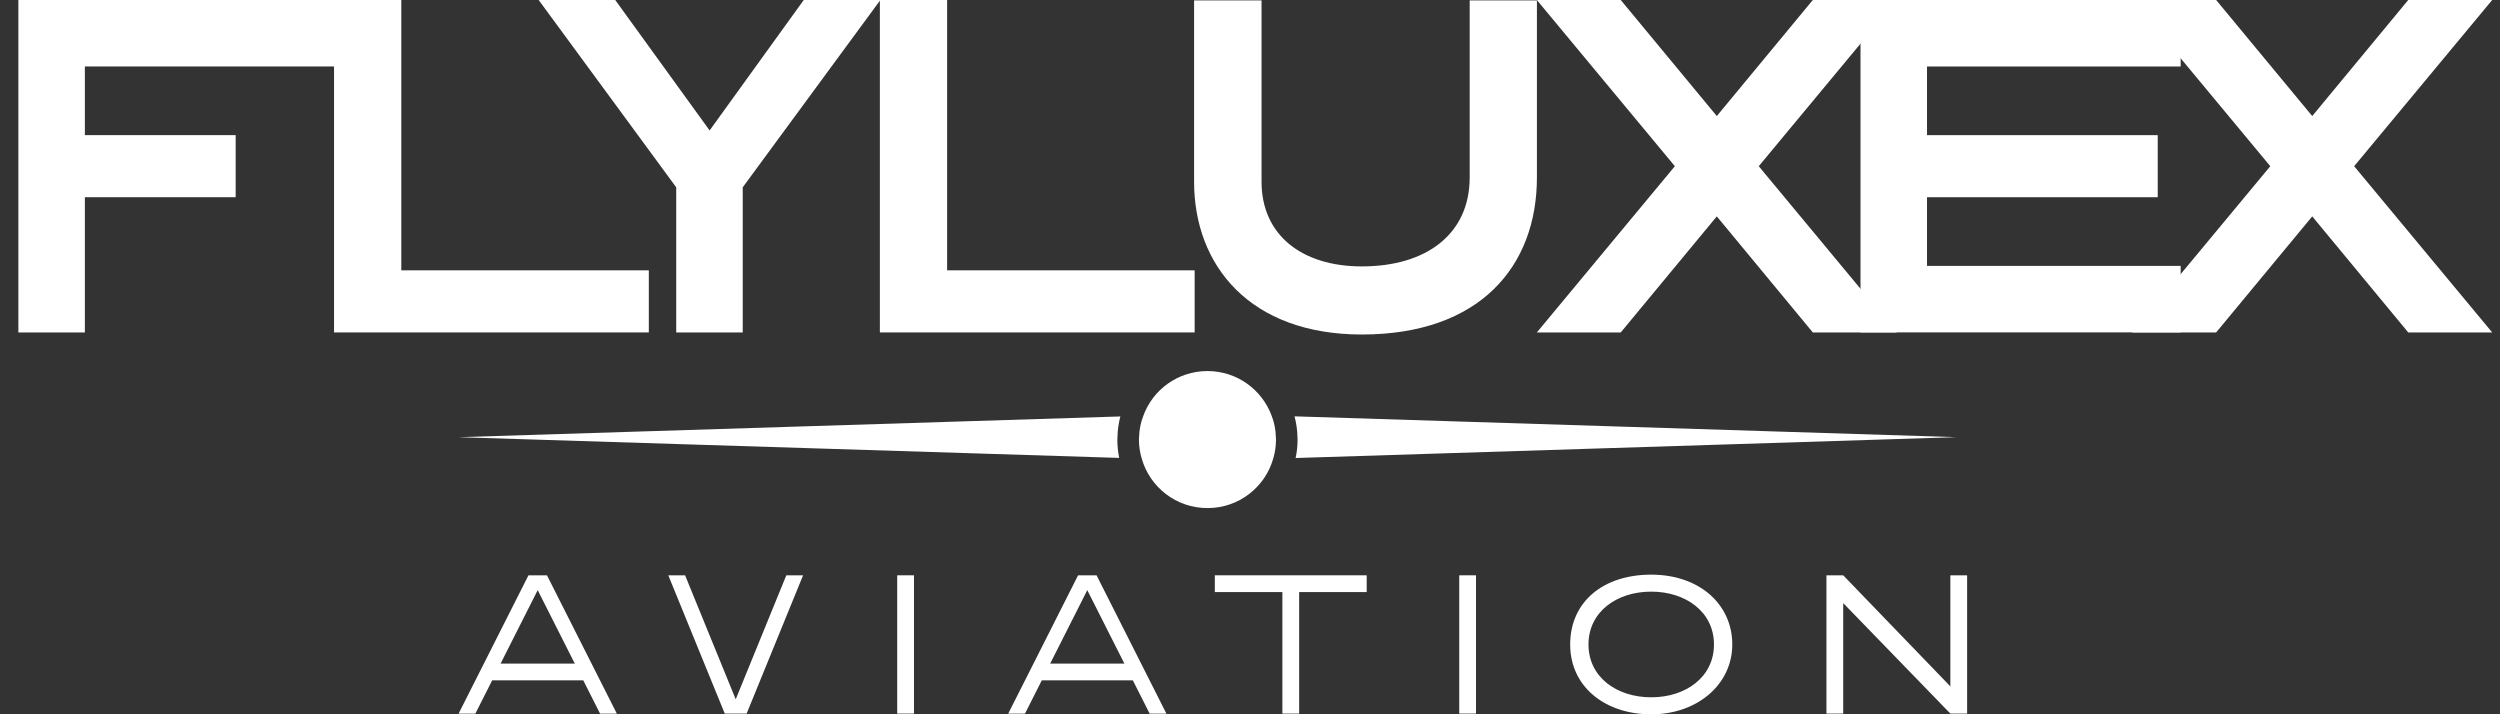 <svg width="112" height="32" viewBox="0 0 112 32" fill="none" xmlns="http://www.w3.org/2000/svg">
<rect x="0" y="0" width="112" height="32" fill="#333333" stroke="none"/>
<g clip-path="url(#clip0_1_15)">
<path d="M15.134 0V2.979H3.802V6.055H10.558V8.836H3.802V14.893H0.823V0H15.134Z" fill="white"/>
<path d="M17.978 0V12.111H29.067V14.893H14.965V0H17.976H17.978Z" fill="white"/>
<path d="M27.562 0L31.791 5.844L36.008 0H39.441L33.274 8.392V14.893H30.295V8.392L24.132 0H27.562Z" fill="white"/>
<path d="M42.431 0V12.111H53.52V14.893H39.418V0H42.43H42.431Z" fill="white"/>
<path d="M56.517 0.018V8.141C56.517 10.545 58.343 11.935 61.008 11.935C63.907 11.935 65.842 10.486 65.842 7.945V0.018H68.854V7.947C68.854 11.942 66.29 14.986 61.008 14.986C56.008 14.986 53.495 11.905 53.495 8.143V0.018H56.517Z" fill="white"/>
<path d="M72.609 0L76.913 5.199L81.214 0H84.975L78.792 7.446L84.975 14.893H81.214L76.913 9.694L72.609 14.893H68.851L75.034 7.446L68.851 0H72.609Z" fill="white"/>
<path d="M97.694 0V2.979H86.33V6.055H96.666V8.836H86.33V11.912H97.694V14.891H83.351V0H97.694Z" fill="white"/>
<path d="M99.283 0L103.588 5.199L107.889 0H111.65L105.466 7.446L111.65 14.893H107.889L103.588 9.694L99.283 14.893H95.525L101.709 7.446L95.525 0H99.283Z" fill="white"/>
<path d="M24.505 25.776L27.634 31.971H26.883L26.131 30.48H22.049L21.296 31.971H20.545L23.674 25.776H24.507H24.505ZM22.427 29.728H25.75L24.089 26.438L22.427 29.728Z" fill="white"/>
<path d="M30.692 25.774L32.96 31.328L35.227 25.774H35.978L33.449 31.969H32.469L29.94 25.774H30.691H30.692Z" fill="white"/>
<path d="M40.195 31.969V25.774H40.946V31.969H40.195Z" fill="white"/>
<path d="M49.127 25.776L52.255 31.971H51.505L50.752 30.48H46.672L45.919 31.971H45.168L48.297 25.776H49.13H49.127ZM47.049 29.728H50.372L48.71 26.438L47.049 29.728Z" fill="white"/>
<path d="M61.228 25.774V26.525H58.202V31.969H57.451V26.525H54.424V25.774H61.227H61.228Z" fill="white"/>
<path d="M65.374 31.969V25.774H66.125V31.969H65.374Z" fill="white"/>
<path d="M77.606 28.873C77.606 30.674 76.025 32.002 73.975 32.002C71.925 32.002 70.344 30.781 70.344 28.873C70.344 26.964 71.818 25.744 73.975 25.744C76.132 25.744 77.606 27.071 77.606 28.873ZM71.164 28.873C71.164 30.332 72.424 31.239 73.975 31.239C75.526 31.239 76.786 30.33 76.786 28.873C76.786 27.416 75.526 26.505 73.975 26.505C72.424 26.505 71.164 27.414 71.164 28.873Z" fill="white"/>
<path d="M82.576 25.774L87.376 30.75V25.774H88.127V31.969H87.376L82.576 27.019V31.969H81.825V25.774H82.576Z" fill="white"/>
<path d="M50.062 19.586C50.057 19.62 50.057 19.658 50.057 19.693C50.057 19.973 50.087 20.249 50.139 20.514L20.542 19.586L50.192 18.657C50.115 18.952 50.067 19.266 50.062 19.586Z" fill="white"/>
<path d="M58.044 20.519C58.101 20.254 58.131 19.977 58.131 19.693C58.131 19.658 58.131 19.62 58.126 19.585C58.121 19.261 58.073 18.952 57.996 18.652L87.646 19.585L58.044 20.519Z" fill="white"/>
<path d="M57.164 19.693C57.164 19.992 57.121 20.277 57.039 20.549C56.672 21.83 55.498 22.762 54.095 22.762C52.692 22.762 51.518 21.828 51.151 20.549C51.068 20.279 51.025 19.992 51.025 19.693C51.025 19.658 51.025 19.62 51.03 19.586C51.04 19.248 51.103 18.924 51.223 18.624C51.648 17.455 52.774 16.623 54.095 16.623C55.416 16.623 56.535 17.455 56.967 18.619C57.087 18.919 57.151 19.248 57.159 19.586C57.164 19.62 57.164 19.658 57.164 19.693Z" fill="white"/>
</g>
<defs>
<clipPath id="clip0_1_15">
<rect width="110.827" height="32" fill="white" transform="translate(0.823)"/>
</clipPath>
</defs>
</svg>
